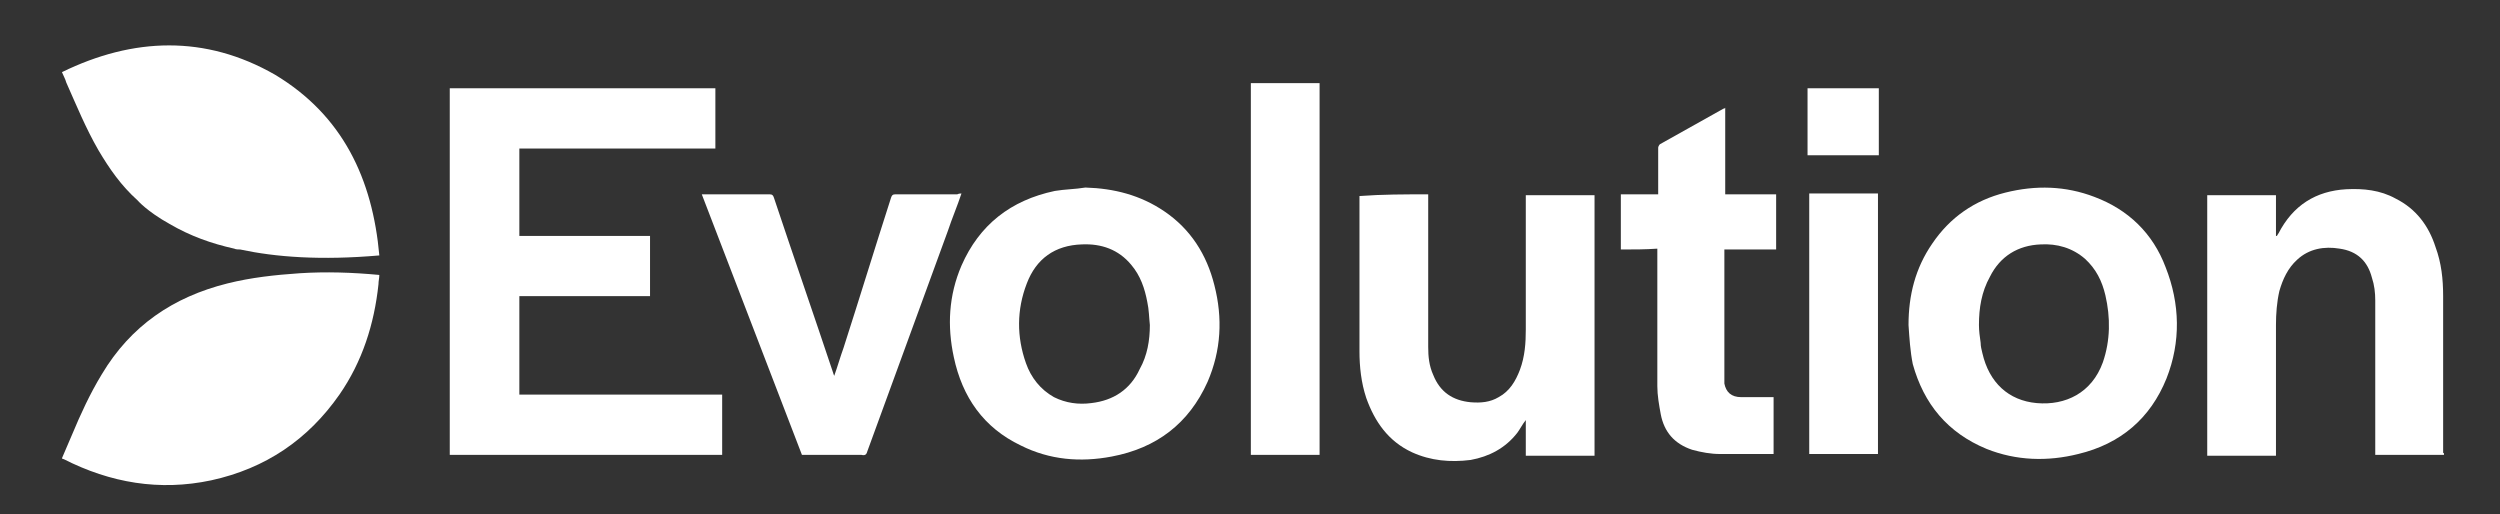 <?xml version="1.0" encoding="utf-8"?>
<!-- Generator: Adobe Illustrator 24.1.2, SVG Export Plug-In . SVG Version: 6.00 Build 0)  -->
<svg version="1.1" id="Layer_1" xmlns="http://www.w3.org/2000/svg" xmlns:xlink="http://www.w3.org/1999/xlink" x="0px" y="0px"
	 viewBox="0 0 294.6 60.6" style="enable-background:new 0 0 294.6 60.6;" xml:space="preserve">
<rect x="0" y="0" width="294.6" height="60.6" fill="#333333" stroke="none"/>
<style type="text/css">
	.st0{fill:#FFFFFF;}
</style>
<g>
	<path class="st0" d="M53,53.6c0-14.4,0-28.8,0-43.2c10.4,0,20.9,0,31.3,0c0,2.4,0,4.7,0,7.1c-7.7,0-15.4,0-23.1,0
		c0,3.5,0,6.9,0,10.3c5.1,0,10.2,0,15.4,0c0,2.4,0,4.7,0,7.1c-5.1,0-10.2,0-15.4,0c0,3.9,0,7.7,0,11.6c8,0,15.9,0,23.9,0
		c0,2.4,0,4.7,0,7.1C74.4,53.6,63.7,53.6,53,53.6z"/>
	<path class="st0" d="M224.9,38.3c0-3.5,0.8-6.7,2.8-9.6c2.1-3.1,5-5.1,8.6-6c3.6-0.9,7.1-0.8,10.5,0.5c4,1.5,6.9,4.3,8.4,8.3
		c1.7,4.3,1.8,8.8,0.1,13.1c-1.9,4.7-5.4,7.7-10.4,8.9c-3.6,0.9-7.3,0.8-10.8-0.6c-4.6-1.9-7.4-5.3-8.7-10
		C225.1,41.4,225,39.8,224.9,38.3z M233.2,38.3c0,0.7,0.1,1.4,0.2,2.1c0,0.4,0.1,0.8,0.2,1.2c0.8,3.5,3.1,5.6,6.4,5.9
		c3.4,0.3,6.5-1.2,7.8-4.8c0.9-2.6,0.9-5.3,0.3-7.9c-0.4-1.7-1.1-3.1-2.4-4.3c-1.5-1.3-3.3-1.8-5.2-1.7c-2.7,0.1-4.8,1.4-6,3.8
		C233.5,34.4,233.2,36.3,233.2,38.3z"/>
	<path class="st0" d="M127.9,22.1c3.4,0.1,6.5,0.9,9.3,2.8c3.1,2.1,5,5.1,5.9,8.7c1,3.9,0.8,7.7-0.8,11.4c-2.2,4.9-6,7.8-11.3,8.8
		c-3.7,0.7-7.3,0.4-10.7-1.3c-4.4-2.1-6.9-5.7-7.9-10.4c-0.8-3.7-0.6-7.3,0.9-10.8c2.1-4.8,5.8-7.7,11-8.8
		C125.5,22.3,126.7,22.3,127.9,22.1z M135.5,38.3c-0.1-0.9-0.1-1.8-0.3-2.7c-0.3-1.6-0.8-3.1-1.9-4.4c-1.5-1.8-3.5-2.5-5.8-2.4
		c-3.2,0.1-5.4,1.7-6.5,4.6c-1.2,3.1-1.2,6.3-0.1,9.4c0.6,1.7,1.7,3.1,3.3,4c1.4,0.7,2.9,0.9,4.4,0.7c2.6-0.3,4.6-1.6,5.7-4
		C135.2,41.9,135.5,40.1,135.5,38.3z"/>
	<path class="st0" d="M288,53.6c-2.7,0-5.4,0-8.1,0c0-0.2,0-0.3,0-0.5c0-5.9,0-11.8,0-17.7c0-0.9-0.1-1.8-0.4-2.7
		c-0.5-1.9-1.7-3.1-3.8-3.4c-1.8-0.3-3.6,0-5,1.3c-1.1,1-1.7,2.3-2.1,3.7c-0.3,1.3-0.4,2.7-0.4,4c0,5,0,9.9,0,14.9
		c0,0.1,0,0.3,0,0.5c-2.7,0-5.4,0-8.1,0c0-10.2,0-20.5,0-30.7c2.7,0,5.4,0,8.1,0c0,1.6,0,3.2,0,4.8c0,0,0,0,0.1,0
		c0.1-0.1,0.1-0.2,0.2-0.3c1.7-3.3,4.4-5,8-5.2c2-0.1,4,0.1,5.8,1.1c2.4,1.2,3.9,3.2,4.7,5.7c0.7,1.9,0.9,3.8,0.9,5.8
		c0,6.2,0,12.3,0,18.5C288,53.3,288,53.4,288,53.6z"/>
	<path class="st0" d="M168.3,22.9c0,0.2,0,0.4,0,0.5c0,5.8,0,11.6,0,17.5c0,1.1,0.1,2.2,0.6,3.3c0.8,2,2.3,3,4.4,3.2
		c1.2,0.1,2.3,0,3.3-0.6c1.3-0.7,2-1.9,2.5-3.2c0.6-1.6,0.7-3.2,0.7-4.8c0-5.1,0-10.2,0-15.3c0-0.1,0-0.3,0-0.5c2.7,0,5.4,0,8.1,0
		c0,10.2,0,20.5,0,30.7c-2.7,0-5.4,0-8.1,0c0-1.4,0-2.8,0-4.2c-0.4,0.5-0.7,1.1-1,1.5c-1.4,1.8-3.3,2.8-5.5,3.2
		c-2.4,0.3-4.7,0.1-6.9-0.9c-2.8-1.3-4.4-3.6-5.4-6.4c-0.6-1.8-0.8-3.7-0.8-5.5c0-6,0-12,0-18c0-0.1,0-0.2,0-0.3
		C162.9,22.9,165.5,22.9,168.3,22.9z"/>
	<path class="st0" d="M113.3,22.8c-0.5,1.5-1.1,2.9-1.6,4.4c-3.2,8.7-6.3,17.3-9.5,26c-0.1,0.4-0.3,0.5-0.7,0.4c-2.2,0-4.4,0-6.6,0
		c-0.1,0-0.3,0-0.4,0c-3.9-10.2-7.9-20.5-11.8-30.7c0.2,0,0.3,0,0.4,0c2.5,0,5.1,0,7.6,0c0.3,0,0.4,0.1,0.5,0.4
		c2.3,6.9,4.7,13.8,7,20.7c0,0.1,0.1,0.2,0.1,0.3c0.4-1.1,0.7-2.2,1.1-3.3c1.9-5.9,3.7-11.8,5.6-17.7c0.1-0.3,0.2-0.4,0.5-0.4
		c2.4,0,4.9,0,7.3,0C113,22.8,113.2,22.8,113.3,22.8z"/>
	<path class="st0" d="M191,29.4c0-2.2,0-4.4,0-6.5c1.4,0,2.9,0,4.4,0c0-0.2,0-0.4,0-0.5c0-1.7,0-3.3,0-5c0-0.1,0.1-0.3,0.2-0.4
		c2.5-1.4,5-2.8,7.5-4.2c0.1,0,0.1,0,0.2-0.1c0,3.4,0,6.8,0,10.2c2,0,4,0,6,0c0,2.2,0,4.4,0,6.5c-2,0-4,0-6.1,0c0,0.2,0,0.3,0,0.4
		c0,4.9,0,9.9,0,14.8c0,0.2,0,0.4,0,0.6c0.2,1,0.8,1.6,2,1.6c1.1,0,2.2,0,3.3,0c0.1,0,0.3,0,0.5,0c0,2.2,0,4.5,0,6.7
		c-0.1,0-0.2,0-0.4,0c-2,0-3.9,0-5.9,0c-1.1,0-2.2-0.2-3.3-0.5c-2.1-0.7-3.3-2.1-3.7-4.2c-0.2-1.1-0.4-2.2-0.4-3.3
		c0-5.2,0-10.5,0-15.7c0-0.1,0-0.3,0-0.5C193.9,29.4,192.5,29.4,191,29.4z"/>
	<path class="st0" d="M155.5,53.6c-2.7,0-5.4,0-8.1,0c0-14.6,0-29.2,0-43.8c2.7,0,5.4,0,8.1,0C155.5,24.3,155.5,38.9,155.5,53.6z"/>
	<path class="st0" d="M213.2,22.8c2.7,0,5.4,0,8.1,0c0,10.2,0,20.5,0,30.7c-2.7,0-5.4,0-8.1,0C213.2,43.3,213.2,33.1,213.2,22.8z"/>
	<path class="st0" d="M221.4,10.4c0,2.6,0,5.2,0,7.9c-2.8,0-5.6,0-8.4,0c0-2.6,0-5.2,0-7.9C215.8,10.4,218.6,10.4,221.4,10.4z"/>
	<g>
		<path class="st0" d="M35.3,32.2c-2.9,0.2-5.7,0.5-8.5,1.2C20.4,35,15.4,38.4,12,44.1c-1.4,2.3-2.5,4.7-3.5,7.1
			c-0.4,0.9-0.8,1.9-1.2,2.8c0.1,0.1,0.1,0.1,0.2,0.1c5.5,2.8,11.3,3.8,17.4,2.5c6.4-1.4,11.4-4.8,15.1-10.1c2.7-3.9,4.1-8.3,4.6-13
			c0-0.4,0.1-0.7,0.1-1.1C41.5,32.1,38.4,32,35.3,32.2z"/>
		<path class="st0" d="M11.6,17.7c1.3,2.2,2.7,4.2,4.6,5.9l0,0c0,0,1.1,1.3,3.8,2.8c2.4,1.4,4.9,2.3,7.6,2.9
			c0.2,0.1,0.5,0.1,0.7,0.1c0,0,0,0,0,0c4.2,0.9,9.5,1.3,16.4,0.7c-0.8-9-4.3-16.5-12.3-21.3C24.2,4.1,15.7,4.4,7.3,8.5
			c0.2,0.5,0.4,0.8,0.5,1.2C9,12.4,10.1,15.1,11.6,17.7z"/>
	</g>
</g>
</svg>
